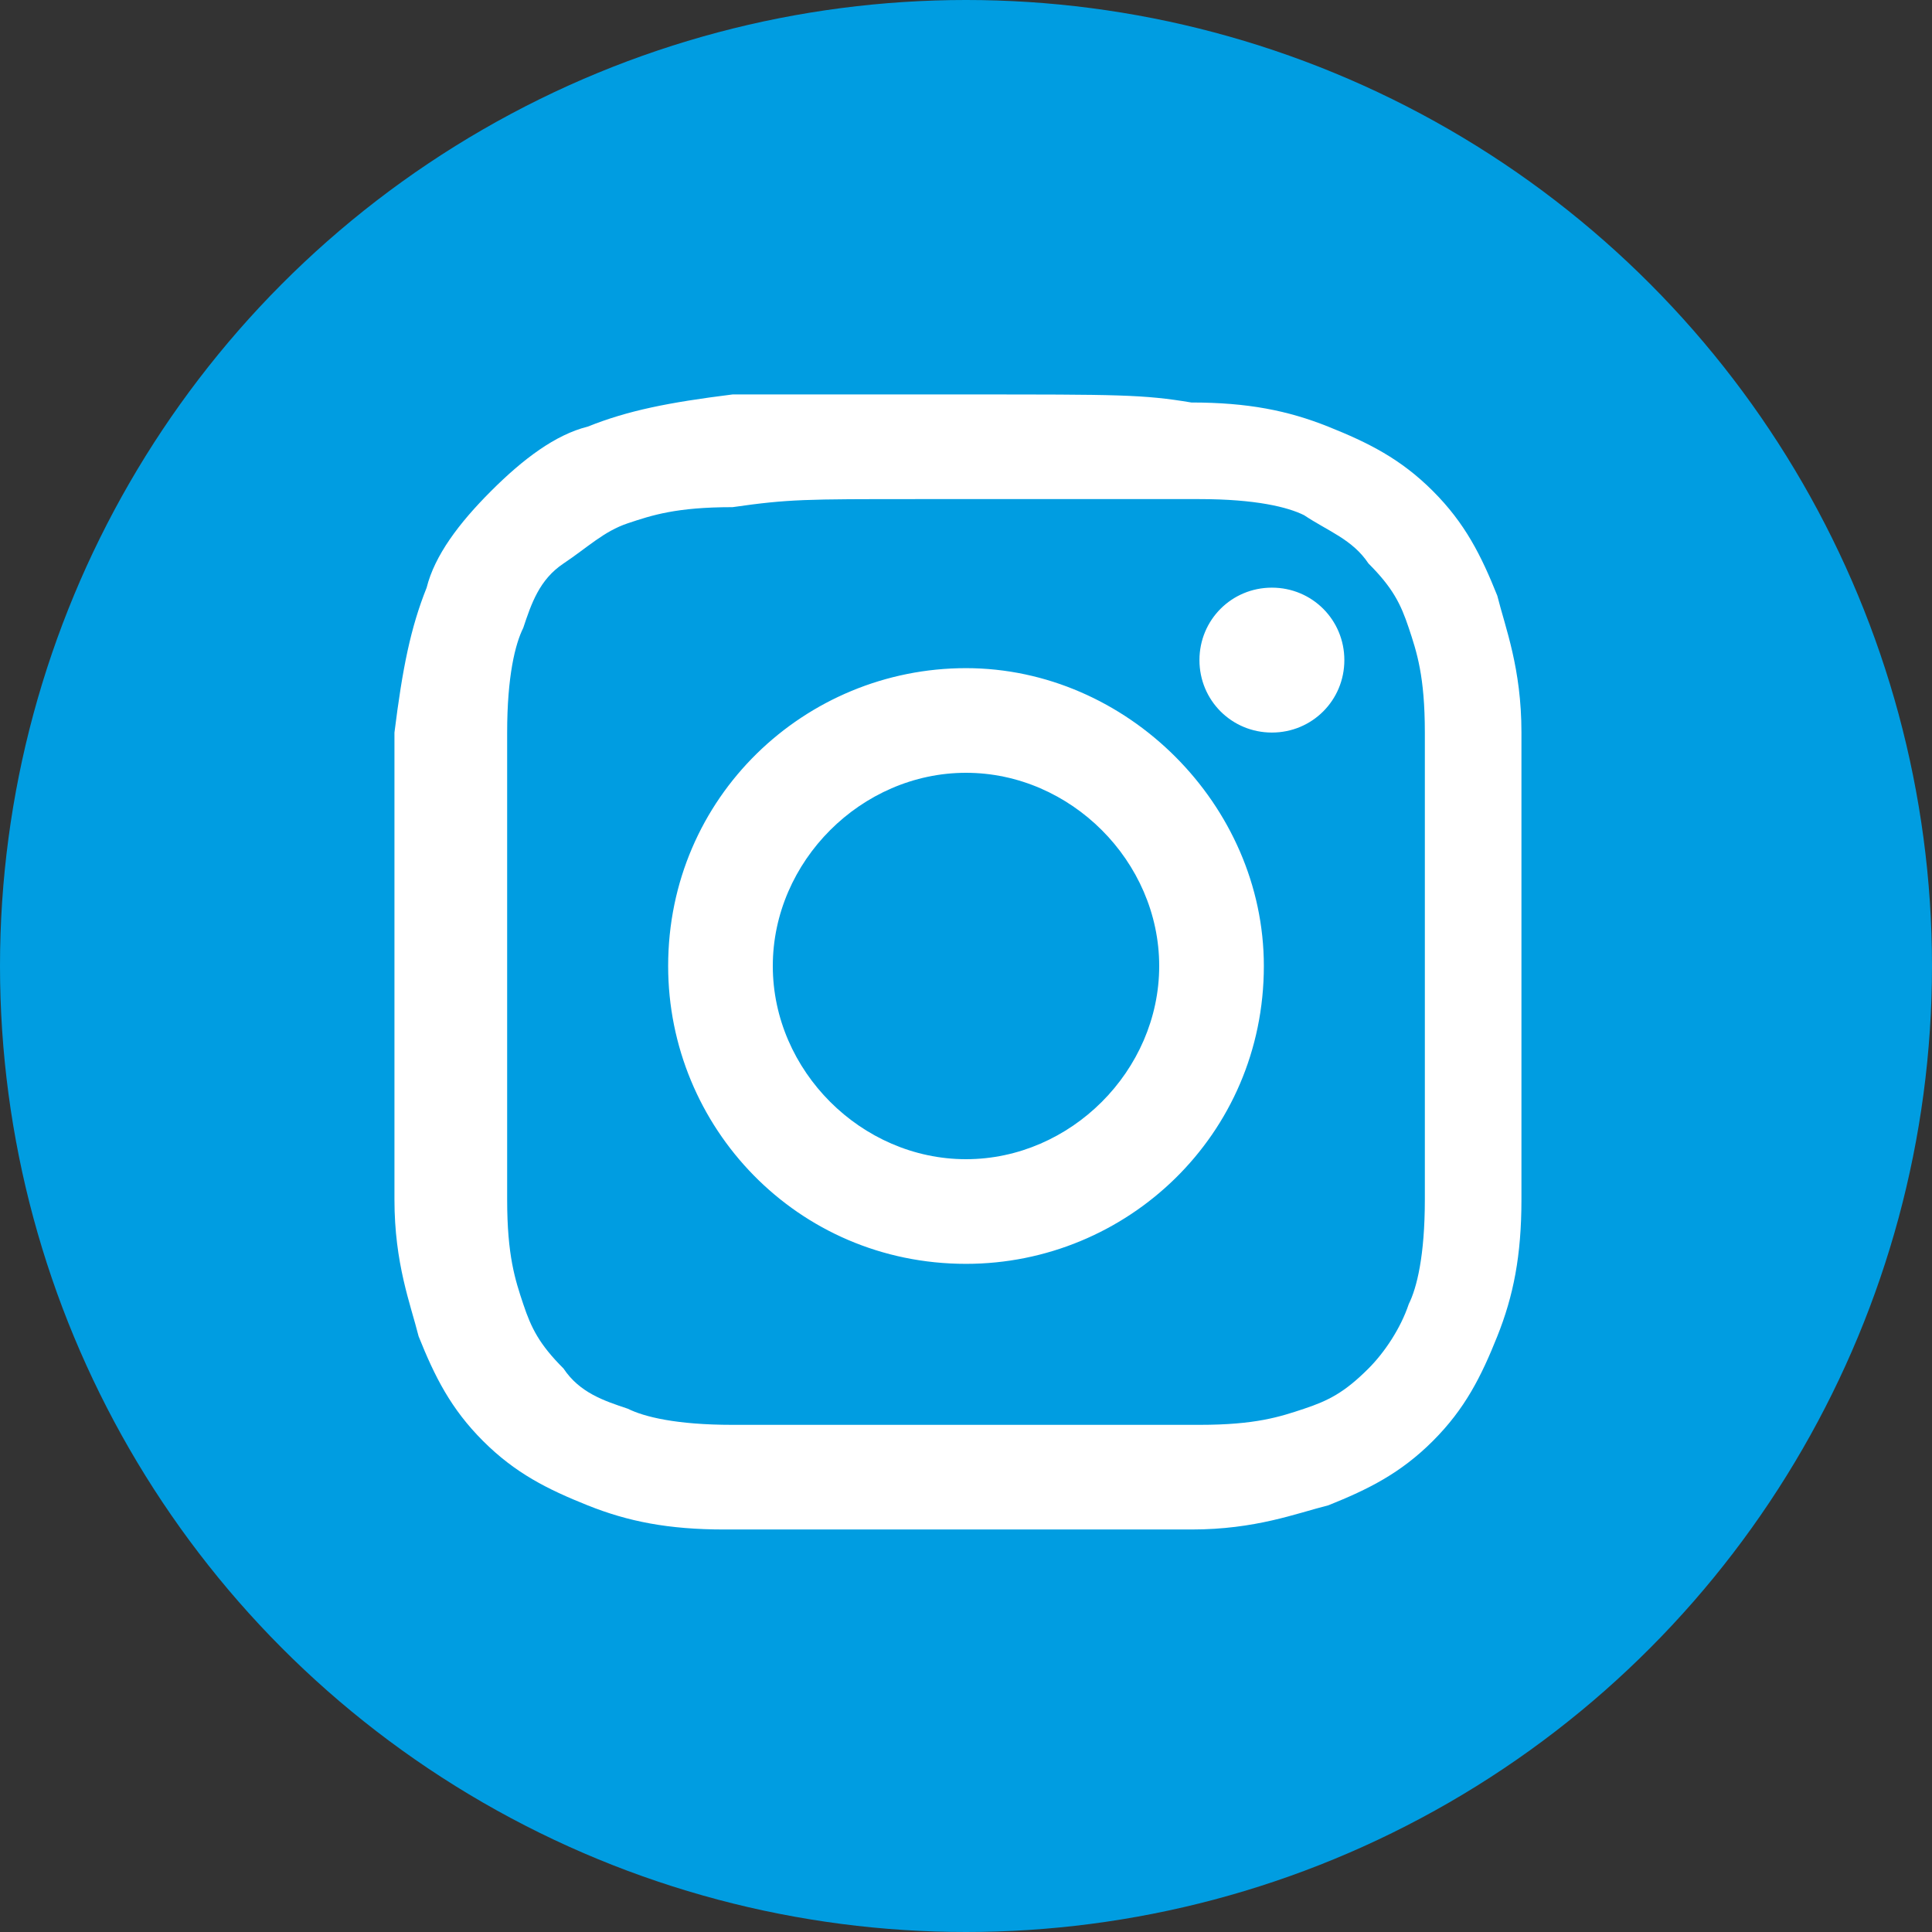 <?xml version="1.0" encoding="utf-8"?>
<!-- Generator: Adobe Illustrator 26.0.2, SVG Export Plug-In . SVG Version: 6.00 Build 0)  -->
<svg version="1.1" id="Layer_1" xmlns="http://www.w3.org/2000/svg" xmlns:xlink="http://www.w3.org/1999/xlink" x="0px" y="0px"
	 viewBox="0 0 24 24" style="enable-background:new 0 0 24 24;" xml:space="preserve">
<rect x="0" y="0" width="24" height="24" fill="#333333" stroke="none"/>
<style type="text/css">
	.st0{fill:#009DE1;}
	.st1{fill:#FFFFFF;}
</style>
<g>
	<circle class="st0" cx="12" cy="12" r="12"/>
	<path class="st1" d="M12,4.9c-1.9,0-2.2,0-2.9,0C8.3,5,7.8,5.1,7.3,5.3C6.9,5.4,6.5,5.7,6.1,6.1C5.7,6.5,5.4,6.9,5.3,7.3
		C5.1,7.8,5,8.3,4.9,9.1c0,0.8,0,1,0,2.9c0,1.9,0,2.2,0,2.9c0,0.8,0.2,1.3,0.3,1.7c0.2,0.5,0.4,0.9,0.8,1.3c0.4,0.4,0.8,0.6,1.3,0.8
		c0.5,0.2,1,0.3,1.7,0.3c0.8,0,1,0,2.9,0c1.9,0,2.2,0,2.9,0c0.8,0,1.3-0.2,1.7-0.3c0.5-0.2,0.9-0.4,1.3-0.8c0.4-0.4,0.6-0.8,0.8-1.3
		c0.2-0.5,0.3-1,0.3-1.7c0-0.8,0-1,0-2.9c0-1.9,0-2.2,0-2.9c0-0.8-0.2-1.3-0.3-1.7c-0.2-0.5-0.4-0.9-0.8-1.3
		c-0.4-0.4-0.8-0.6-1.3-0.8c-0.5-0.2-1-0.3-1.7-0.3C14.2,4.9,13.9,4.9,12,4.9L12,4.9z M11.4,6.2c0.2,0,0.4,0,0.6,0
		c1.9,0,2.1,0,2.9,0c0.7,0,1.1,0.1,1.3,0.2C16.5,6.6,16.8,6.7,17,7c0.3,0.3,0.4,0.5,0.5,0.8c0.1,0.3,0.2,0.6,0.2,1.3
		c0,0.8,0,1,0,2.9s0,2.1,0,2.9c0,0.7-0.1,1.1-0.2,1.3c-0.1,0.3-0.3,0.6-0.5,0.8c-0.3,0.3-0.5,0.4-0.8,0.5c-0.3,0.1-0.6,0.2-1.3,0.2
		c-0.8,0-1,0-2.9,0s-2.1,0-2.9,0c-0.7,0-1.1-0.1-1.3-0.2C7.5,17.4,7.2,17.3,7,17c-0.3-0.3-0.4-0.5-0.5-0.8c-0.1-0.3-0.2-0.6-0.2-1.3
		c0-0.8,0-1,0-2.9s0-2.1,0-2.9c0-0.7,0.1-1.1,0.2-1.3C6.6,7.5,6.7,7.2,7,7s0.5-0.4,0.8-0.5c0.3-0.1,0.6-0.2,1.3-0.2
		C9.8,6.2,10,6.2,11.4,6.2L11.4,6.2z M15.8,7.3c-0.5,0-0.9,0.4-0.9,0.9c0,0.5,0.4,0.9,0.9,0.9c0.5,0,0.9-0.4,0.9-0.9
		C16.7,7.7,16.3,7.3,15.8,7.3L15.8,7.3z M12,8.3c-2,0-3.7,1.6-3.7,3.7c0,2,1.6,3.7,3.7,3.7c2,0,3.7-1.6,3.7-3.7
		C15.7,10,14,8.3,12,8.3L12,8.3z M12,9.6c1.3,0,2.4,1.1,2.4,2.4s-1.1,2.4-2.4,2.4S9.6,13.3,9.6,12S10.7,9.6,12,9.6z"/>
</g>
</svg>
